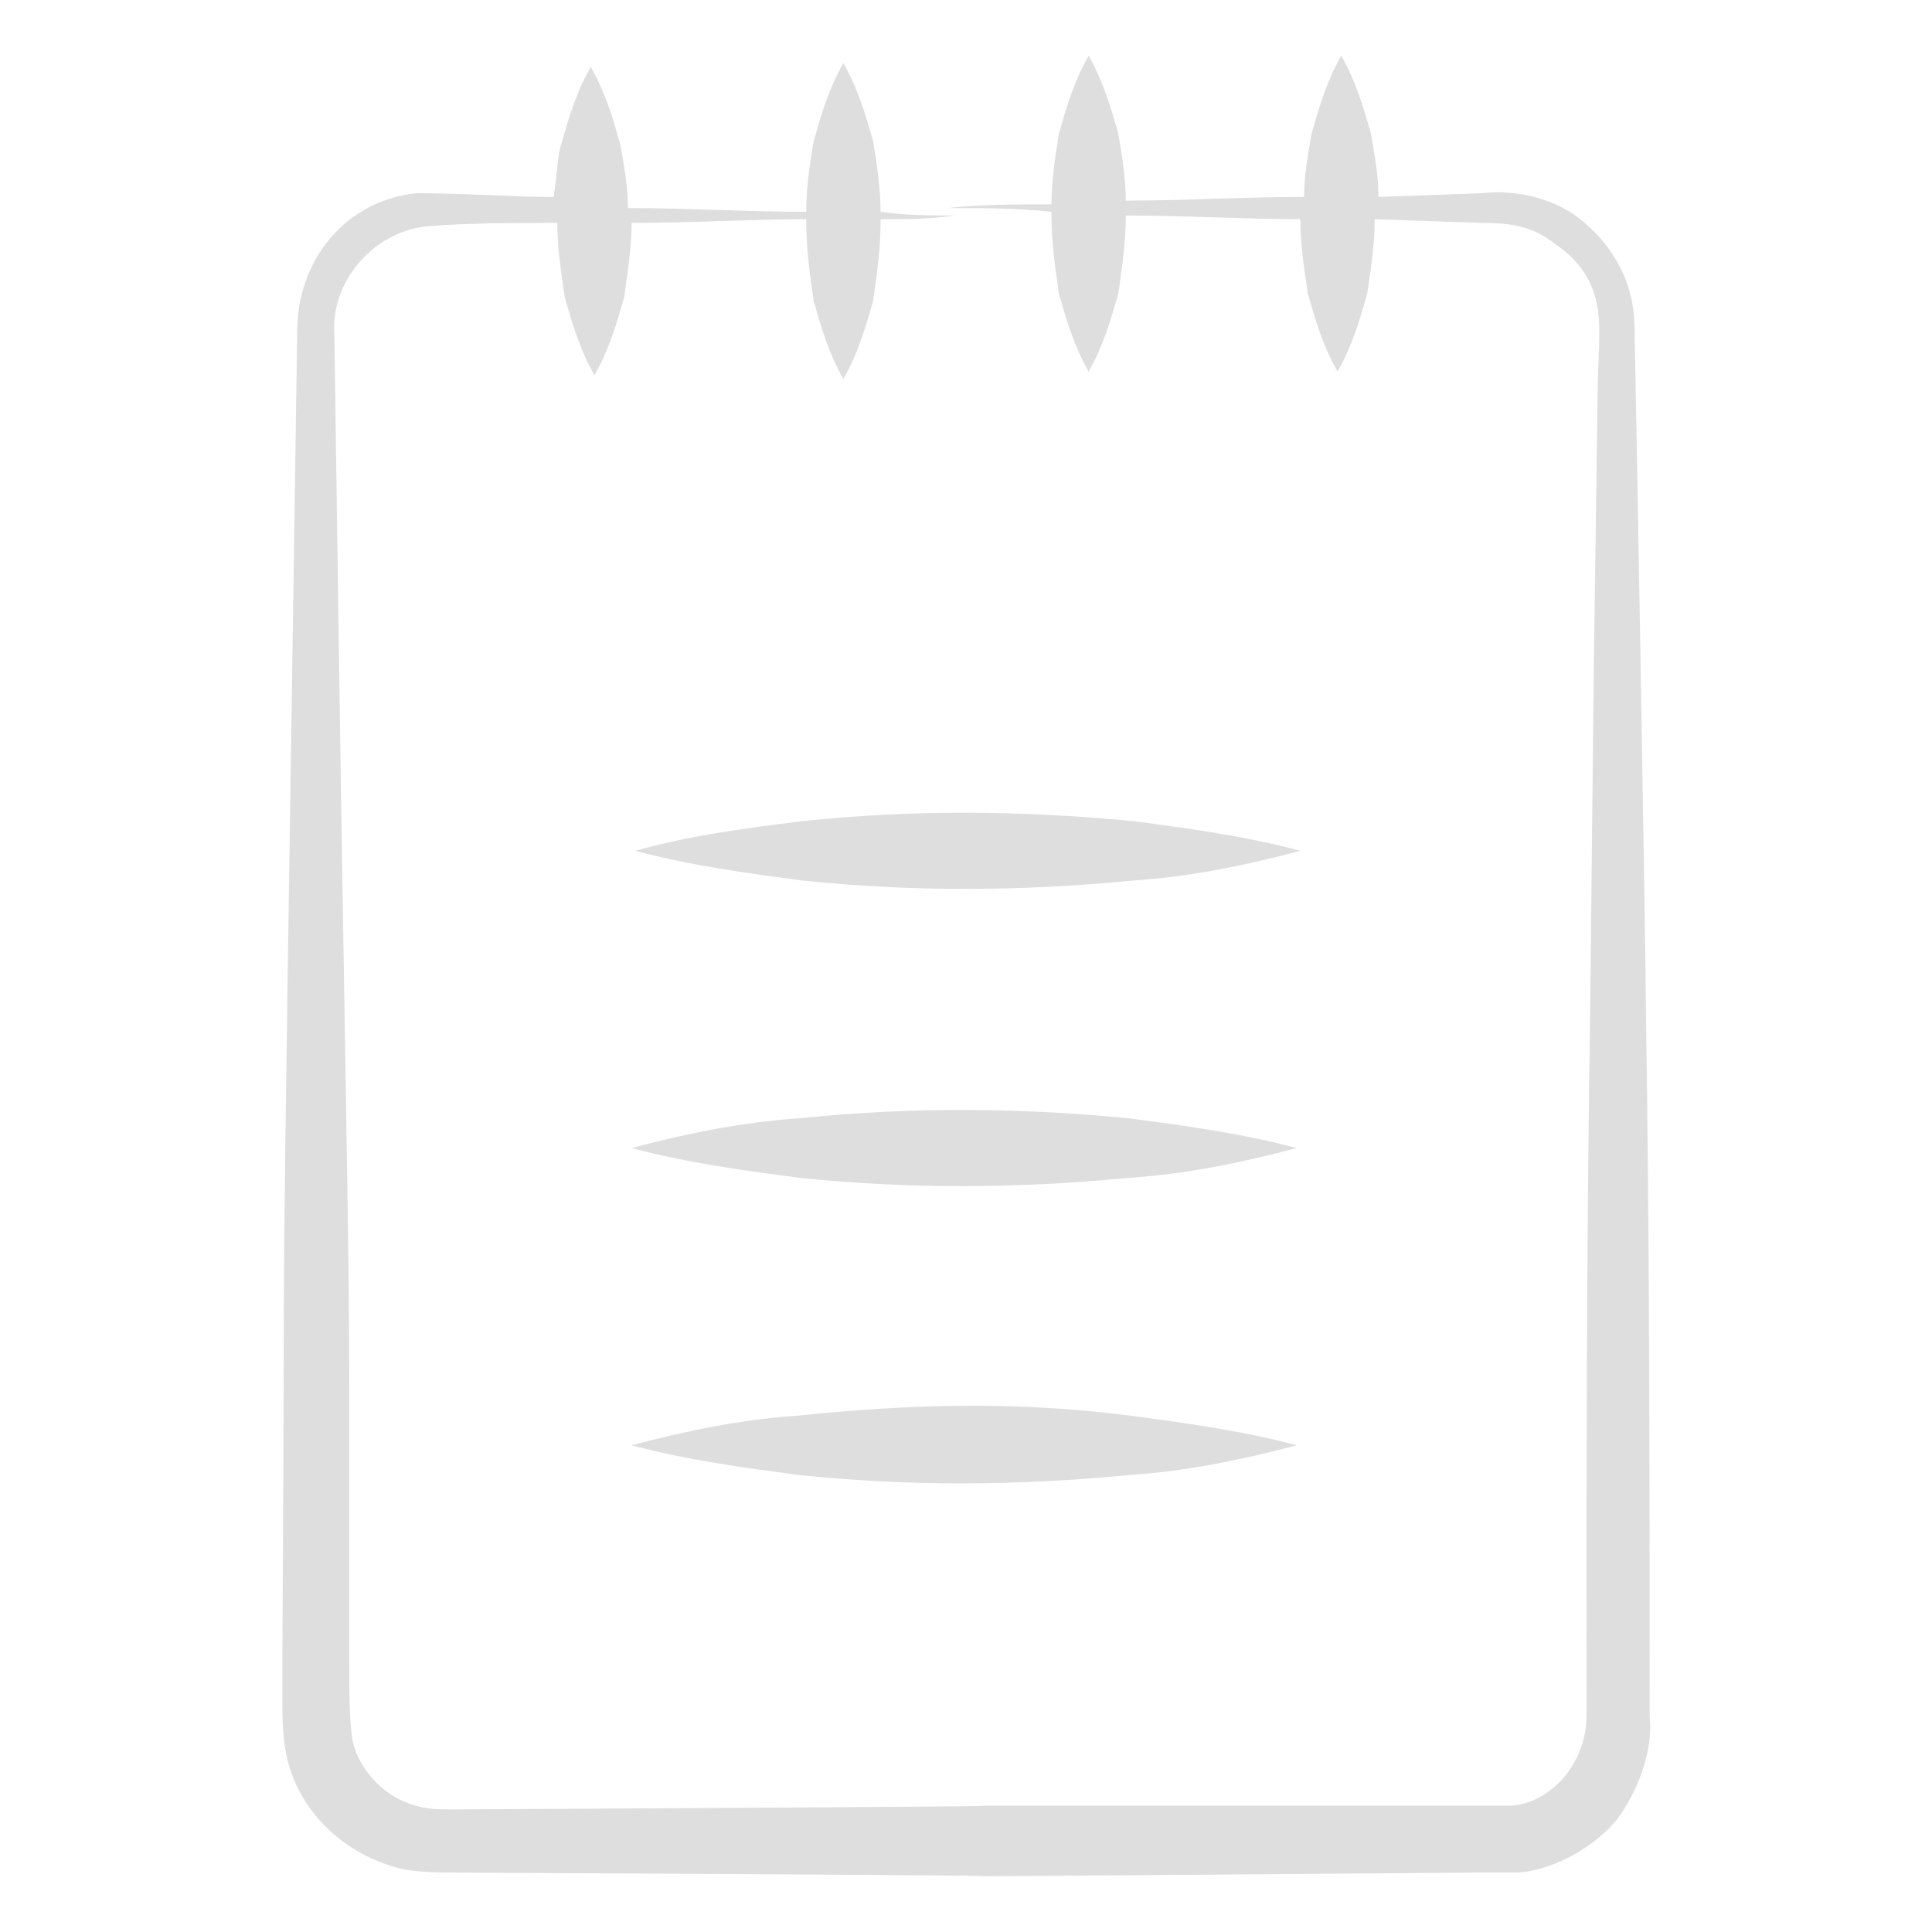 <svg width="65" height="65" viewBox="0 0 65 65" fill="none" xmlns="http://www.w3.org/2000/svg"><g opacity="0.2"><path d="M55.5 57.75C55.5 49.875 55.5 41.875 55.375 34C55.375 32.125 55 10.875 55 11.625C55 11.125 55 10.5 54.875 10C54.625 8.875 53.875 7.875 53 7.25C52.125 6.625 50.875 6.375 49.875 6.5L46.375 6.625C46.375 5.875 46.25 5.25 46.125 4.5C45.875 3.625 45.625 2.75 45.125 1.875C44.625 2.75 44.375 3.625 44.125 4.5C44 5.25 43.875 5.875 43.875 6.625C41.875 6.625 39.875 6.75 37.875 6.75C37.875 6 37.75 5.25 37.625 4.5C37.375 3.625 37.125 2.75 36.625 1.875C36.125 2.75 35.875 3.625 35.625 4.5C35.5 5.25 35.375 6.125 35.375 6.875C34.25 6.875 33 6.875 31.875 7C33 7 34.25 7 35.375 7.125V7.25C35.375 8.125 35.5 9 35.625 9.875C35.875 10.75 36.125 11.625 36.625 12.5C37.125 11.625 37.375 10.75 37.625 9.875C37.75 9 37.875 8.125 37.875 7.25C39.875 7.25 41.875 7.375 43.75 7.375C43.75 8.25 43.875 9 44 9.875C44.25 10.75 44.5 11.625 45 12.5C45.5 11.625 45.75 10.75 46 9.875C46.125 9 46.25 8.25 46.25 7.375L49.875 7.5C50.875 7.5 51.625 7.625 52.375 8.25C53.125 8.75 53.625 9.5 53.75 10.375C53.875 11.125 53.75 12.25 53.75 13.25C53.75 13.5 53.625 22.25 53.625 22.125L53.5 34C53.375 41.875 53.375 49.875 53.375 57.75C53.375 59.25 52.25 60.625 50.875 60.75C50.625 60.75 51.125 60.75 33.125 60.75C31.25 60.75 39.75 60.75 15.25 60.875C14.75 60.875 14.375 60.875 14 60.75C13 60.5 12.125 59.625 11.875 58.625C11.75 58 11.75 56.875 11.75 55.875C11.75 55.5 11.75 46.375 11.75 47C11.75 40.875 11.625 38.625 11.25 11.25C11.125 9.5 12.5 7.875 14.25 7.625C15.625 7.5 17.25 7.5 18.75 7.5C18.75 8.375 18.875 9.125 19 10C19.25 10.875 19.5 11.75 20 12.625C20.5 11.75 20.75 10.875 21 10C21.125 9.125 21.25 8.25 21.25 7.5C23.25 7.5 25.25 7.375 27.125 7.375C27.125 7.375 27.125 7.375 27.125 7.5C27.125 8.375 27.25 9.25 27.375 10.125C27.625 11 27.875 11.875 28.375 12.75C28.875 11.875 29.125 11 29.375 10.125C29.5 9.25 29.625 8.375 29.625 7.5V7.375C30.5 7.375 31.25 7.375 32.125 7.25C31.25 7.25 30.5 7.25 29.625 7.125C29.625 6.375 29.5 5.5 29.375 4.75C29.125 3.875 28.875 3 28.375 2.125C27.875 3 27.625 3.875 27.375 4.75C27.25 5.5 27.125 6.25 27.125 7.125C25.125 7.125 23.125 7 21.125 7C21.125 6.25 21 5.625 20.875 4.875C20.625 4 20.375 3.125 19.875 2.25C19.375 3.125 19.125 4 18.875 4.875C18.75 5.25 18.75 5.875 18.625 6.625C17.125 6.625 15.625 6.5 14 6.5C12.875 6.625 11.875 7.125 11.125 8C10.375 8.875 10 10 10 11.125C9.375 53 9.625 36.125 9.5 55.75V57.25C9.5 57.625 9.5 58.375 9.625 59C10 60.875 11.5 62.375 13.5 62.875C14.125 63 14.875 63 15.25 63C39.75 63.125 31.25 63.125 33.125 63.125C34 63.125 49.875 63 49.5 63C50 63 50.5 63 51.125 63C52.375 62.875 53.625 62.125 54.375 61.25C55.125 60.25 55.625 58.875 55.5 57.75Z" fill="#58595B"/><path d="M26.875 47.625C25 47.75 23.125 48.125 21.25 48.625C23.125 49.125 25 49.375 26.875 49.625C30.5 50 34.125 50 38 49.625C39.875 49.5 41.75 49.125 43.625 48.625C41.75 48.125 39.875 47.875 38 47.625C34.125 47.125 30.5 47.25 26.875 47.625ZM26.875 37.625C25 37.75 23.125 38.125 21.25 38.625C23.125 39.125 25 39.375 26.875 39.625C30.5 40 34.125 40 38 39.625C39.875 39.5 41.75 39.125 43.625 38.625C41.75 38.125 39.875 37.875 38 37.625C34.125 37.25 30.5 37.25 26.875 37.625ZM21.375 28.625C23.25 29.125 25.125 29.375 27 29.625C30.625 30 34.25 30 38.125 29.625C40 29.5 41.875 29.125 43.75 28.625C41.875 28.125 40 27.875 38.125 27.625C34.125 27.25 30.625 27.25 27 27.625C25 27.875 23.125 28.125 21.375 28.625Z" fill="#58595B"/></g></svg>